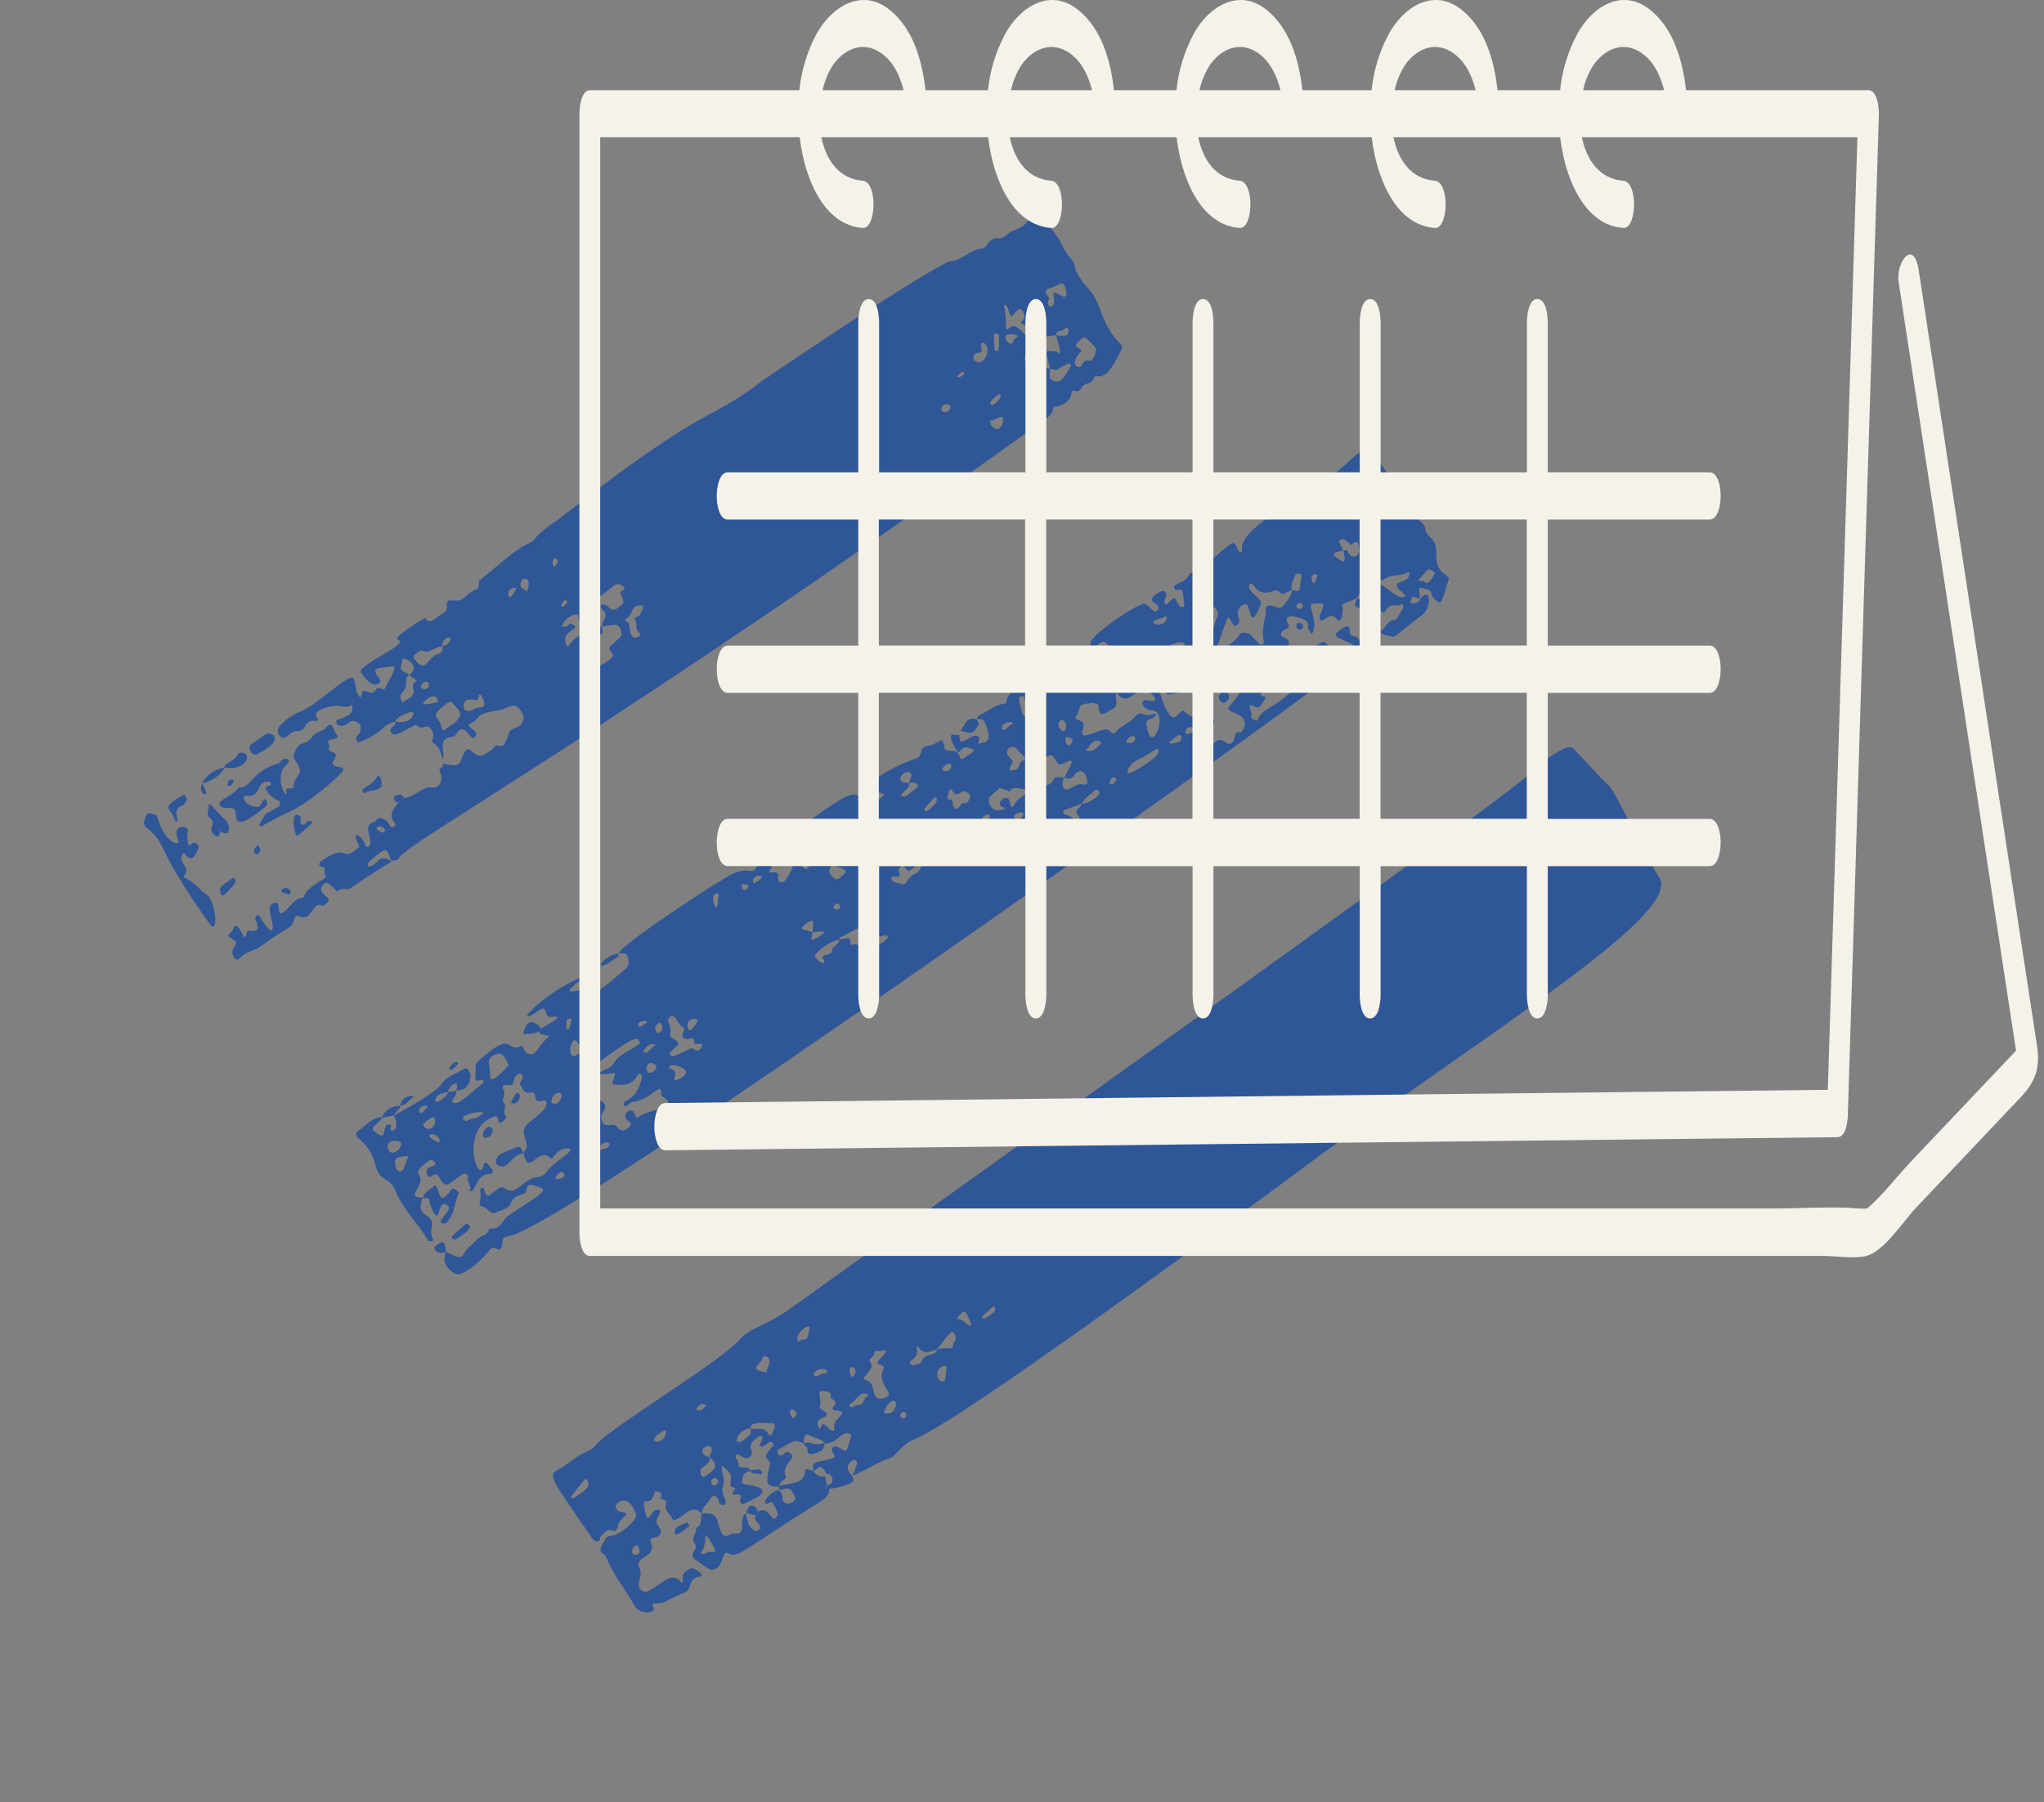 <?xml version="1.0" encoding="UTF-8"?>
<svg xmlns="http://www.w3.org/2000/svg" width="93" height="82" viewBox="0 0 93 82" fill="none">
  <rect x="0" y="0" width="93" height="82" fill="#808080" stroke="none"/>
  <g clip-path="url(#clip0_5_23043)">
    <path d="M48.104 10.768C48.327 11.066 48.407 11.441 48.678 11.713C49.101 12.14 48.614 12.131 49.575 13.198C49.919 13.58 50.024 14.057 50.211 14.491C50.75 15.735 51.205 15.58 51.001 15.957C50.699 16.511 50.41 17.221 49.886 17.116C49.846 17.107 49.776 17.151 49.769 17.188C49.714 17.432 49.499 17.424 49.338 17.503C49.176 17.581 49.185 17.914 48.873 17.768C48.791 17.731 48.753 17.841 48.741 17.935C48.697 18.32 48.145 18.521 47.965 18.504C47.853 18.492 48.066 18.716 47.565 19.074C27.828 33.251 18.429 38.375 18.156 39.035C18.105 39.163 17.939 39.155 17.795 39.153C17.563 38.489 17.591 38.542 16.803 39.199C16.771 39.226 16.706 39.36 16.757 39.408C16.848 39.486 17.142 39.243 17.201 39.166C17.409 38.898 17.881 39.169 17.782 39.224C17.151 39.594 16.543 40 15.939 40.412C15.776 40.524 15.485 40.338 15.353 40.57C15.033 40.264 14.866 40.016 14.672 40.292C14.384 40.687 15.202 40.846 14.877 41.079C14.796 41.137 14.743 41.254 14.599 41.195C14.222 41.039 14.182 41.919 13.644 41.708C13.248 41.551 13.551 41.984 13.068 42.254C12.656 42.497 12.258 42.762 11.875 43.049C11.579 43.262 11.178 43.308 10.919 43.591C10.723 43.807 10.572 43.456 10.568 43.342C10.558 43.052 10.969 42.949 10.547 42.707C10.202 42.51 10.54 42.486 10.604 42.288C10.758 41.811 11.011 42.506 11.071 42.578C11.252 42.791 11.148 42.298 11.342 42.341C12.018 42.481 11.603 41.836 11.609 41.808C11.616 41.779 11.693 41.516 11.808 41.689C11.923 41.861 12.309 42.52 12.393 42.294C12.52 41.959 11.962 41.151 12.527 41.075C12.77 41.043 12.611 41.506 12.753 41.548C12.981 41.615 13.365 40.871 13.68 40.864C13.995 40.858 13.542 40.666 14.759 39.973C14.851 39.921 14.819 39.838 14.772 39.758C14.724 39.678 14.884 39.455 14.616 39.426C14.45 39.412 14.546 39.223 14.606 39.181C15.937 38.267 15.461 39.345 16.357 38.521C16.368 38.512 15.984 37.845 16.308 38.021C16.604 38.186 16.6 38.651 16.769 38.515C17.058 38.283 16.43 37.549 16.997 37.412C17.116 37.383 17.158 37.182 17.325 37.225C17.828 37.354 17.677 37.79 17.941 37.604C18.205 37.419 17.265 37.231 18.365 36.316C18.929 36.237 19.256 35.773 19.586 35.826C20.175 35.916 20.091 35.268 20.054 35.214C19.922 35.02 20.029 34.971 20.127 34.886C20.158 34.86 20.15 34.783 20.154 34.729C21.08 35.001 20.883 34.613 21.169 34.178C21.395 33.826 21.622 34.657 22.087 34.3C22.212 34.204 22.379 34.164 22.471 34.017C22.675 33.687 22.838 34.369 23.138 33.402C23.259 33 23.634 33.262 23.816 32.761C23.89 32.552 23.614 32.212 23.519 32.153C23.275 32.007 23.047 32.274 22.618 32.331C21.524 32.482 21.848 32.753 21.428 32.907C21.059 33.042 21.819 33.237 21.644 33.483C21.485 33.704 21.432 33.47 21.189 33.26C20.856 32.975 20.797 33.508 20.608 33.519C19.828 33.569 20.3 34.235 20.143 34.553C19.923 33.583 19.53 33.972 19.704 33.565C19.777 33.386 19.601 33.035 19.422 33.057C19.243 33.08 19.099 33.175 18.936 32.973C18.293 33.266 17.948 33.582 17.8 33.326C17.652 33.071 18.047 33.07 17.975 32.842C18.03 32.838 18.735 32.982 18.821 32.428C18.769 32.417 18.703 32.374 18.666 32.394C18.411 32.508 18.108 32.557 17.971 32.845C17.785 32.87 17.613 32.954 17.479 33.084C17.189 33.404 16.307 33.861 16.243 33.742C16.07 33.438 16.45 33.478 16.397 33.158C16.386 33.08 16.46 33 16.345 32.922C15.842 32.582 15.935 33.09 15.433 33.016C15.306 32.987 15.27 32.781 15.329 32.755C15.429 32.711 16.257 32.532 15.987 32.076C15.805 32.229 15.565 32.13 15.349 32.11C15.277 32.104 14.284 32.22 14.384 32.573C14.413 32.674 14.569 32.814 14.355 32.798C13.731 32.749 14.054 33.306 13.445 33.268C13.285 33.259 13.151 33.467 12.99 33.55C12.829 33.633 12.574 33.418 12.651 33.178C12.762 32.854 13.426 32.46 13.627 32.392C14.389 32.126 15.69 30.776 16.046 30.826C16.272 31.144 16.078 31.381 16.39 31.743C16.421 31.7 16.444 31.652 16.457 31.6C16.492 31.163 16.909 31.771 17.11 31.378C17.215 31.173 17.447 31.478 17.527 31.306C17.721 30.893 18.111 30.296 17.887 30.32C17.252 30.391 16.93 30.377 17.14 30.71C17.149 30.722 17.417 30.99 17.256 31.087C16.87 31.32 16.567 30.766 16.43 30.607C16.164 30.303 18.695 29.274 18.128 29.122C17.784 29.03 19.072 28.275 19.354 28.109C19.56 28.452 19.666 28.201 20.217 27.857C20.263 27.824 20.298 27.779 20.319 27.727C20.34 27.675 20.345 27.619 20.334 27.564C20.29 27.041 20.754 27.567 21.16 27.154C21.312 27.006 21.489 26.886 21.684 26.803C21.875 26.725 21.735 26.47 21.808 26.413C22.571 25.842 23.233 25.119 24.106 24.692C24.181 24.662 24.247 24.614 24.3 24.554C24.632 24.116 25.114 23.862 25.531 23.536C32.315 18.225 32.086 19.32 34.669 17.337C34.68 17.329 40.24 13.543 42.529 12.241C43.621 11.621 43.075 12.055 43.701 11.745C44.035 11.582 44.319 11.328 44.717 11.298C44.901 11.286 44.977 10.797 45.413 10.844C45.703 10.874 45.827 10.617 46.045 10.519C46.33 10.391 46.657 10.306 46.811 9.967C46.855 9.867 47.044 9.859 47.162 9.798C47.452 9.657 47.339 9.75 48.104 10.768ZM19.198 31.323C19.352 31.418 19.559 31.283 19.517 31.131C19.437 30.839 19.009 31.203 19.199 31.319L19.198 31.323ZM18.79 31.309C18.778 31.255 18.782 31.199 18.802 31.148C18.822 31.097 18.857 31.053 18.903 31.023C19.002 30.923 18.956 30.975 18.62 30.724C19.206 30.196 18.315 29.887 18.317 29.987C18.32 30.159 18.16 30.305 18.271 30.48C18.339 30.587 18.499 30.58 18.62 30.724C18.407 30.813 18.503 31.076 18.461 31.244C18.398 31.527 18.031 31.576 18.331 31.957C18.529 31.773 18.912 31.753 18.791 31.305L18.79 31.309ZM19.244 32.039C19.385 32.07 19.863 31.963 19.876 31.96C20.023 31.926 19.825 31.694 19.788 31.687C19.534 31.641 19.271 31.929 19.244 32.035L19.244 32.039ZM20.641 32.037C20.548 31.929 20.455 31.908 20.356 31.986C19.455 32.663 19.95 32.56 20.07 33.005C20.116 33.23 20.158 33.272 20.249 33.193C20.446 33.022 20.707 32.936 20.857 32.695C21.008 32.454 20.998 32.448 20.642 32.036L20.641 32.037ZM21.781 31.67C21.724 32.011 21.669 31.777 21.276 31.833C21.053 31.865 20.952 32.449 21.409 32.331C21.559 32.292 21.699 32.157 21.84 32.183C22.29 32.255 21.83 31.368 21.782 31.665L21.781 31.67ZM20.52 29.042C20.466 29.03 20.405 28.987 20.363 29.007C20.284 29.035 20.218 29.09 20.175 29.161C20.132 29.233 20.115 29.317 20.127 29.4C19.689 29.451 19.543 29.803 19.173 29.577C18.821 29.824 18.733 29.822 18.889 30.023C19.408 30.696 19.417 29.888 19.97 29.74C20.101 29.705 20.158 29.562 20.127 29.4C20.345 29.374 20.457 29.239 20.52 29.042ZM17.2 37.778C17.471 37.955 17.454 37.859 17.528 37.784C17.439 37.48 16.965 37.614 17.202 37.77L17.2 37.778ZM25.276 25.743C25.442 25.483 25.381 25.529 25.293 25.391C25.041 25.391 25.156 25.934 25.276 25.743ZM25.512 27.535C25.524 27.547 25.605 27.651 25.645 27.603C25.763 27.481 25.889 27.361 25.757 27.314C25.674 27.288 25.711 27.275 25.515 27.536L25.512 27.535ZM23.166 27.161C23.216 27.242 23.382 26.977 23.453 26.869C23.62 26.618 22.934 26.762 23.169 27.157L23.166 27.161ZM23.984 26.908C24.217 26.219 23.803 26.3 23.749 26.393C23.575 26.71 23.731 26.768 23.987 26.905L23.984 26.908ZM28.218 27.58C28.399 27.433 28.41 27.384 28.26 27.073C28.122 26.798 28.569 26.871 28.362 26.696C27.955 26.353 27.939 26.793 27.073 27.265C26.508 27.57 26.481 27.549 26.636 28.234C26.515 28.206 26.297 28.422 26.329 28.051C26.35 27.814 25.717 28.027 25.574 28.476C25.785 28.64 25.866 28.326 25.993 28.381C26.585 28.643 25.452 28.651 25.77 29.328C25.878 29.558 25.768 29.289 26.52 28.794C26.757 28.637 26.775 28.652 26.635 28.241C27.163 28.498 27.175 28.56 27.386 28.5C27.408 28.642 27.48 28.778 27.331 28.87C26.414 29.439 26.431 29.437 26.587 29.58C26.724 29.705 26.949 30.472 27.238 30.318C27.491 30.179 28.045 29.916 27.837 29.691C27.587 29.419 27.757 29.449 28.221 28.989C28.357 28.854 28.247 28.385 27.939 28.427C27.75 28.454 27.571 28.476 27.385 28.507C27.389 28.429 27.406 28.351 27.436 28.278C27.786 27.747 27.188 27.753 27.351 27.518C27.381 27.476 27.589 27.517 27.651 27.585C27.884 27.853 28.053 27.716 28.222 27.577L28.218 27.58ZM29.264 27.551C28.633 27.505 28.879 27.872 28.513 28.149C28.333 28.291 28.582 28.279 28.6 28.343C28.683 28.641 28.652 29.163 29.045 28.975C29.117 28.939 29.183 28.857 29.087 28.787C28.857 28.631 29.02 28.418 28.913 28.232C28.782 28.007 29.147 28.096 29.152 27.906C29.159 27.75 29.281 27.842 29.264 27.546L29.264 27.551ZM42.849 18.525C42.721 18.851 43.268 18.808 43.24 18.489C43.229 18.365 42.911 18.359 42.848 18.52L42.849 18.525ZM43.86 16.954C43.84 16.934 43.818 16.918 43.793 16.907C43.148 17.373 43.961 17.125 43.859 16.95L43.86 16.954ZM45.475 18.987C45.334 19.027 45.232 19.158 45.06 19.125C45.061 19.18 45.062 19.235 45.062 19.29C45.487 19.989 45.882 18.87 45.475 18.983L45.475 18.987ZM45.463 17.931C44.778 18.338 45.073 18.734 45.527 18.081C45.569 18.011 45.474 17.94 45.462 17.927L45.463 17.931ZM44.643 15.771C44.776 16.294 44.224 15.838 44.297 16.344C44.587 16.757 45.037 16.189 44.91 15.78C44.841 15.556 44.58 15.52 44.642 15.767L44.643 15.771ZM45.217 15.236C45.215 15.317 45.25 15.908 45.251 15.917C45.251 15.926 45.331 15.963 45.374 15.974C45.472 15.996 45.454 15.464 45.453 15.277C45.453 15.167 45.22 15.133 45.216 15.232L45.217 15.236ZM45.886 14.958C46.322 14.483 46.795 15.669 46.848 15.305C46.935 14.615 46.212 14.826 46.543 14.562C46.678 14.457 46.584 14.293 46.546 14.155C46.537 14.117 46.458 14.089 46.408 14.054C46.218 14.053 46.066 14.571 45.939 14.285C45.813 13.999 45.928 13.998 45.712 13.858C45.706 13.884 45.676 13.912 45.682 13.935C45.833 14.475 45.688 15.168 45.886 14.954L45.886 14.958ZM46.078 15.578C46.086 15.527 46.107 15.478 46.138 15.437C46.169 15.395 46.21 15.361 46.257 15.339C46.529 15.236 45.641 15.085 45.75 15.394C45.809 15.569 46.019 15.755 46.077 15.573L46.078 15.578ZM48.642 16.535C48.468 16.595 48.303 16.68 48.153 16.786C48.02 16.905 47.901 16.764 47.776 16.778C47.595 15.968 47.585 16.164 47.66 15.967C48.142 15.99 48.025 15.951 48.205 16.089C48.239 15.934 48.284 16.081 48.052 15.255C48.281 15.272 48.534 15.305 48.573 15.223C48.706 14.947 48.525 14.824 48.452 14.946C48.359 15.103 48.055 14.986 48.053 15.253C47.889 15.273 47.731 15.291 47.57 15.319C47.185 15.381 47.364 15.778 47.022 15.618C47.007 15.614 46.314 16.243 46.8 16.657C46.958 16.792 46.999 16.526 47.006 16.511C47.274 15.902 47.265 16.808 47.778 16.77C47.757 16.953 47.714 17.163 47.82 17.25C48.245 17.599 48.458 17.087 48.732 16.65C48.76 16.609 48.669 16.516 48.641 16.53L48.642 16.535ZM49.829 15.806C49.694 15.642 49.543 15.491 49.38 15.355C49.312 15.297 48.943 15.617 48.949 15.737C48.95 15.765 49.02 15.808 49.065 15.834C49.404 16.03 48.974 15.982 48.896 16.517C48.937 16.675 49.123 16.762 49.179 16.677C49.278 16.524 49.322 16.345 49.592 16.416C49.74 16.449 49.933 15.936 49.828 15.801L49.829 15.806ZM48.109 12.966C47.826 13.121 47.733 13.087 47.613 13.192C47.459 13.332 47.797 13.487 47.711 13.659C47.557 13.976 47.988 14.124 47.959 13.633C47.948 13.427 47.862 13.227 48.038 13.325C48.379 13.516 48.571 13.647 48.499 13.188C48.411 12.875 48.349 12.836 48.108 12.962L48.109 12.966Z" fill="#2F5697"></path>
    <path d="M10.874 35.816C10.57 36.248 9.812 36.409 10.021 36.664C10.147 36.814 10.39 36.757 10.405 36.75C10.747 36.755 10.698 36.867 10.755 37.23C10.831 37.715 11.694 37.016 12.109 36.68C12.131 36.644 12.145 36.603 12.149 36.56C12.152 36.518 12.146 36.475 12.13 36.436C11.969 36.154 11.945 36.734 11.692 36.716C11.439 36.699 11.087 36.546 11.099 36.288C11.11 36.029 11.549 36.493 11.796 35.823C11.911 35.516 12.293 35.542 12.313 35.603C12.405 35.858 11.935 35.634 12.143 35.992C12.252 36.176 12.42 36.318 12.619 36.395C12.651 36.405 12.678 36.425 12.7 36.45C12.721 36.476 12.734 36.507 12.738 36.539C12.743 36.572 12.738 36.606 12.724 36.636C12.71 36.666 12.688 36.691 12.661 36.71C11.989 37.126 12.201 36.819 11.804 37.499C11.775 37.549 11.87 37.618 11.893 37.603C13.197 36.823 13.057 37.109 14.12 36.364C14.329 36.218 15.505 35.3 15.601 35.05C15.667 34.874 15.456 34.913 15.381 34.898C14.711 34.761 15.674 34.37 15.078 34.197C14.856 34.13 15.037 33.96 14.954 33.834C14.761 33.542 15.575 33.713 15.309 33.422C15.169 33.27 15.152 32.731 14.842 33.102C14.68 33.297 14.38 33.296 14.241 33.483C13.803 34.082 13.614 33.53 13.353 34.416C13.318 34.532 13.782 34.908 13.602 35.225C13.509 35.389 13.35 35.556 13.363 35.731C13.387 36.033 12.923 35.703 13.034 36.048C13.144 36.393 12.541 35.726 12.868 34.973C12.885 34.935 13.297 34.634 13.073 34.538C12.849 34.442 12.796 34.7 12.601 34.758C11.435 35.106 11.378 35.926 10.874 35.816Z" fill="#2F5697"></path>
    <path d="M9.541 42.039C7.016 38.499 7.647 38.47 6.726 37.704C6.577 37.581 6.474 37.538 6.635 37.134C6.679 37.022 6.758 36.959 6.891 37.022C6.987 37.067 7.118 37.019 7.165 37.194C7.491 38.395 8.276 38.576 8.098 38.185C7.781 37.493 8.583 37.534 8.543 37.793C8.503 38.022 8.518 38.257 8.588 38.478C8.648 38.432 8.71 38.391 8.776 38.354C8.902 38.282 9.077 38.501 9.044 38.572C8.834 39.028 8.698 39.262 8.368 38.803C7.973 39.197 8.737 39.467 8.389 39.822C8.335 39.878 8.357 39.923 8.422 39.948C8.814 40.096 9.059 40.482 9.404 40.707C9.826 40.986 9.955 42.62 9.541 42.039ZM8.433 38.639C8.456 38.605 8.482 38.574 8.512 38.546C8.48 38.572 8.454 38.604 8.433 38.639Z" fill="#2F5697"></path>
    <path d="M10.032 37.807C10.143 37.783 10 37.8 10.105 37.867C10.526 38.099 10.458 37.457 10.279 37.32C9.898 37.029 9.478 36.356 9.498 36.664C9.511 36.852 9.338 37.036 9.565 37.232C9.906 37.526 9.372 37.683 9.779 38.011C9.952 38.149 9.992 37.993 10.032 37.807Z" fill="#2F5697"></path>
    <path d="M11.71 34.315C13.099 33.596 12.28 33.285 12.121 33.39C11.878 33.551 11.634 33.712 11.406 33.892C11.253 34.02 11.457 34.439 11.71 34.315Z" fill="#2F5697"></path>
    <path d="M8.065 37.378C8.132 37.212 7.807 36.802 8.344 36.625C8.424 36.599 8.462 36.456 8.498 36.362C8.508 36.317 8.417 36.144 8.363 36.167C8.149 36.268 7.687 36.533 7.652 36.751C7.811 37.074 7.821 36.895 7.945 37.305C7.954 37.336 8.023 37.354 8.065 37.378Z" fill="#2F5697"></path>
    <path d="M13.523 37.071C13.256 37.011 13.362 37.839 13.505 38.034C13.493 38.039 13.519 38.076 14.161 37.493C14.185 37.472 14.169 37.405 14.172 37.359C13.852 37.341 13.97 37.48 13.841 37.51C13.477 37.59 13.877 37.147 13.523 37.071Z" fill="#2F5697"></path>
    <path d="M11.214 34.355C11.173 34.299 11.111 34.26 11.042 34.248C10.973 34.235 10.902 34.248 10.843 34.286C10.68 34.673 10.208 34.692 10.201 34.925C10.91 35.059 11.373 34.624 11.214 34.355Z" fill="#2F5697"></path>
    <path d="M16.484 36.004C16.523 36.035 16.586 36.098 16.595 36.091C16.878 35.858 17.584 36.107 17.298 35.358C17.285 35.327 17.221 35.311 17.181 35.287C16.995 35.737 16.48 35.802 16.484 36.004Z" fill="#2F5697"></path>
    <path d="M10.036 40.684C10.089 40.711 10.157 40.76 10.17 40.748C10.742 40.18 10.693 40.193 10.715 40.076C10.728 40.017 10.636 39.924 10.62 39.935C9.911 40.403 10.007 40.346 10.036 40.684Z" fill="#2F5697"></path>
    <path d="M10.2 34.925C9.991 34.961 9.793 35.042 9.619 35.164C9.446 35.286 9.301 35.444 9.196 35.628C9.666 35.592 10.209 35.087 10.2 34.925Z" fill="#2F5697"></path>
    <path d="M17.931 36.292C17.925 36.321 17.926 36.35 17.934 36.378C17.942 36.406 17.957 36.432 17.977 36.453C17.997 36.474 18.022 36.49 18.049 36.499C18.077 36.509 18.106 36.511 18.135 36.507L18.374 36.309C18.282 36.04 17.944 36.19 17.931 36.292Z" fill="#2F5697"></path>
    <path d="M12.86 40.6C13.254 40.752 13.185 40.708 13.219 40.567C13.1 40.228 12.637 40.515 12.86 40.6Z" fill="#2F5697"></path>
    <path d="M11.813 38.774C11.908 38.626 11.787 38.538 11.734 38.46C11.675 38.511 11.621 38.566 11.572 38.627C11.493 38.748 11.656 39.015 11.813 38.774Z" fill="#2F5697"></path>
    <path d="M10.357 35.755C10.508 35.742 10.489 35.784 10.604 35.618C10.732 35.43 10.317 35.36 10.357 35.755Z" fill="#2F5697"></path>
    <path d="M9.343 36.126C9.419 36.1 9.412 36.1 9.196 35.628C9.057 36 9.227 36.167 9.343 36.126Z" fill="#2F5697"></path>
    <path d="M17.922 50.75C18.305 50.581 19.889 49.639 20.063 49.357C20.299 48.965 20.751 48.864 21.107 48.633C21.331 48.486 21.603 49.071 21.182 49.492C21.087 49.588 20.908 49.579 20.759 49.625C20.801 49.524 20.811 49.412 20.789 49.305C20.733 49.31 20.655 49.293 20.625 49.323C20.518 49.427 20.389 49.522 20.394 49.692C20.162 49.735 19.911 49.733 19.809 50.018C19.706 50.304 20.306 49.981 20.394 49.692L20.759 49.625C20.804 49.838 20.605 49.933 20.567 50.11C20.562 50.131 20.638 50.196 20.673 50.193C20.92 50.169 20.811 50.24 21.998 49.263C22.031 49.238 21.952 49.105 21.925 49.113C21.562 49.274 21.621 49.103 21.641 48.832C21.657 48.635 21.567 48.453 21.756 48.282C23.409 46.792 22.968 47.91 23.69 47.602C23.811 47.55 23.833 47.755 23.895 47.851C23.945 47.906 24.012 47.943 24.086 47.956C24.16 47.969 24.236 47.957 24.302 47.922C24.538 47.721 24.649 47.418 24.912 47.229C25.176 47.04 24.543 47.172 24.531 46.94C24.558 46.93 24.579 46.912 24.593 46.887C24.606 46.863 24.61 46.835 24.604 46.807C24.814 46.682 25.026 46.557 25.236 46.429C25.482 46.281 25.304 46.229 25.154 46.263C24.703 46.376 24.945 45.684 24.585 45.933C23.114 46.95 24.62 45.22 26.465 44.458C26.447 44.682 26.185 44.692 26.107 44.854C26.062 44.949 25.873 44.95 25.938 45.096C25.957 45.135 26.276 45.068 26.291 45.067C26.611 45.045 26.532 45.138 26.386 45.552C26.968 45.43 28.524 44.032 28.535 44.018C28.585 43.924 28.607 43.818 28.601 43.712C28.593 43.606 28.557 43.503 28.496 43.416C28.434 43.354 28.278 43.383 28.16 43.377C28.147 43.042 32.854 39.961 33.369 39.742C34.16 39.405 34.205 39.861 34.443 39.433C34.615 39.121 35.078 39.122 35.154 39.258C35.229 39.393 34.804 39.754 35.131 39.697C35.425 39.646 35.423 39.789 35.395 39.998C35.398 40.028 35.41 40.057 35.427 40.081C35.445 40.105 35.469 40.124 35.497 40.136C35.525 40.148 35.555 40.152 35.585 40.148C35.615 40.144 35.643 40.132 35.667 40.114C36.043 39.8 36.457 38.495 35.957 38.68C35.925 38.697 35.89 38.708 35.855 38.712C35.819 38.715 35.782 38.712 35.748 38.701C35.714 38.691 35.682 38.674 35.654 38.651C35.626 38.628 35.603 38.6 35.587 38.568C35.507 38.471 35.4 38.403 35.554 38.288C38.869 35.8 38.903 35.903 39.277 36.523C39.284 36.536 39.325 36.831 39.494 36.64C39.713 36.392 39.251 36.338 39.464 35.902C39.763 35.289 41.023 34.733 41.669 34.515C42.054 34.384 41.738 34.028 42.235 33.932C42.793 33.824 42.81 33.503 42.932 33.819C43.04 34.101 42.852 34.147 43.335 34.166C43.844 34.187 43.499 34.795 43.974 34.409C44.089 34.316 44.273 34.296 44.314 34.118C44.337 33.494 45.378 34.247 44.815 32.876C44.737 32.686 44.59 32.697 44.435 32.727C44.484 32.508 44.676 32.495 44.834 32.402C45.097 32.25 45.343 32.071 45.651 32.025C45.725 32.015 45.763 32.026 45.778 31.947C45.883 31.377 46.426 31.249 46.784 30.932C47.028 31.009 47.118 30.898 47.21 30.673C47.4 30.212 48.123 30.516 47.909 30.688C47.727 30.837 47.773 30.946 47.89 31.146C48.062 31.435 48.016 31.459 48.209 31.398C48.836 31.201 48.519 31.022 48.743 30.836C48.815 30.78 48.896 31.044 49.016 30.943C49.175 30.806 49.546 30.733 49.26 30.388C49.274 30.343 49.3 30.303 49.335 30.273C49.542 30.345 49.737 30.156 49.948 30.261C50.296 30.43 50.094 29.927 50.449 29.537C50.518 29.464 50.314 29.132 50.134 29.212C49.997 29.275 49.893 29.419 49.72 29.39C49.004 29.273 51.853 27.369 52.095 27.472C52.227 27.552 52.345 27.652 52.447 27.768C52.63 27.929 52.842 27.643 52.609 27.49C52.412 27.36 52.218 27.244 52.765 26.931C52.969 26.814 53.081 26.951 53.056 27.103C53.026 27.291 52.931 27.345 52.999 27.451C53.068 27.556 53.117 27.477 53.279 27.31C53.489 27.088 53.5 27.337 53.674 27.595C53.69 27.618 53.901 27.66 53.887 27.527C53.799 26.74 53.803 26.796 53.577 26.839C53.381 26.877 53.413 26.654 53.461 26.624C53.689 26.48 53.987 26.444 54.105 26.137C54.213 25.864 54.922 26.467 55.072 25.989C55.121 25.838 54.967 25.906 54.904 25.873C54.772 25.8 54.724 25.64 54.835 25.598C55.249 25.439 55.525 25.096 55.868 24.845C56.147 24.643 56.143 24.639 56.346 25.049C56.41 25.174 56.527 25.141 56.51 25.045C56.303 23.914 60.014 22.318 61.379 20.989C62.168 20.219 62.313 20.429 62.679 20.919C63.311 21.748 63.893 22.614 64.424 23.512C64.541 23.713 64.793 23.795 64.831 23.998C64.945 24.601 65.365 24.357 65.349 25.209C65.33 26.217 65.995 26.102 65.909 26.373C65.589 27.395 65.582 27.537 65.351 27.33C65.261 27.249 65.143 27.147 65.132 27.043C65.101 26.762 64.88 26.839 64.72 26.762C64.504 26.668 64.573 26.928 64.616 27.231C64.318 27.177 64.299 27.1 64.236 27.216C64.108 27.452 64.2 27.496 64.461 27.415C64.667 27.355 64.507 27.266 64.836 27.062C65.054 26.924 65.152 27.646 64.68 28.003C63.462 28.918 63.496 29.03 63.291 28.953C63.127 28.893 62.9 28.942 62.814 28.727C63.064 28.572 63.114 28.174 63.511 28.212C63.932 27.513 63.897 27.64 63.798 27.463C63.604 27.666 63.258 27.394 63.074 27.734C62.959 27.946 62.842 27.913 62.808 27.665C62.769 27.368 62.545 27.179 62.458 26.913C62.39 26.704 62.317 26.691 62.129 26.854C61.996 26.972 61.778 26.986 61.752 27.214C60.724 27.66 61.224 27.27 61.046 28.095C61.032 28.158 60.924 28.295 60.856 28.201C60.629 27.888 60.433 28.061 60.228 28.201C60.055 28.311 59.996 28.136 60.075 27.949C60.291 27.436 60.288 27.43 59.761 27.466C59.378 27.492 60.035 28.146 59.697 28.846C59.238 28.427 59.937 28.27 58.846 28.047C58.622 27.997 58.449 28.129 58.588 28.343C58.728 28.556 58.572 28.584 58.436 28.66C58.248 28.767 58.224 28.942 58.386 28.995C58.612 29.069 58.684 29.165 58.625 29.398C58.557 29.662 59.113 29.259 59.09 29.721C59.079 29.987 59.609 29.54 60.085 29.256C60.272 29.15 60.412 29.248 60.484 29.566C60.22 29.69 59.858 29.609 59.728 29.984C59.719 30.026 59.392 29.959 59.327 30.065C59.203 30.269 59.523 30.465 59.733 30.581C59.944 30.698 60 30.612 60.755 30.156C60.753 29.909 61.017 29.845 61.08 29.635C61.205 29.638 61.321 29.647 61.444 29.658C61.662 29.679 61.581 29.346 61.54 29.324C61.074 29.055 60.549 28.999 60.883 28.733C61.678 28.106 61.24 28.923 61.553 28.946C61.616 28.943 61.677 28.961 61.729 28.995C62.603 29.853 62.486 29.665 61.713 30.283C61.564 30.398 60.867 30.917 60.676 30.844C60.057 30.613 60.362 31.586 59.915 31.238C59.261 30.728 59.375 30.822 59.259 30.73C59.008 30.526 58.894 29.643 58.461 30.059C58.252 30.258 57.995 29.531 57.631 30.046C57.943 30.099 57.966 30.35 58.025 30.592C58.084 30.833 58.301 30.52 58.43 30.42C58.74 30.182 59.209 31.063 58.827 30.897C58.293 30.662 58.554 31.097 58.257 31.02C58.078 30.976 57.89 30.989 57.719 31.058C57.61 30.767 57.601 30.779 57.404 30.912C57.053 31.151 57.248 31.134 57.719 31.058C57.849 31.628 57.235 31.435 57.385 31.649C57.432 31.718 57.685 31.636 57.532 31.848C57.461 31.947 57.402 32.052 57.318 32.142C57.174 32.304 56.956 31.982 56.856 32.129C56.815 32.188 56.927 32.344 56.945 32.459C56.962 32.574 56.789 32.706 57.21 32.783C57.404 32.224 57.922 32.254 58.663 31.544C59.069 31.155 59.263 31.133 59.615 31.448C59.7 31.524 25.7 55.905 23.129 56.246C22.641 56.312 23.027 56.766 22.683 56.849C22.623 56.864 22.444 56.648 22.281 56.867C22.015 57.227 21.056 58.172 20.684 57.939C19.999 57.509 20.27 57.086 20.301 56.954C20.588 57.081 20.967 57.373 21.113 57.037C21.231 56.766 21.499 56.638 21.66 56.429C21.821 56.22 22.209 56.232 22.253 55.892C22.627 55.962 22.816 55.706 22.981 55.452C23.171 55.158 25.104 54.215 24.64 54.051C24.314 53.935 23.989 53.772 23.954 54.116C23.923 54.414 23.694 54.283 23.404 54.501C23.261 54.608 23.249 54.828 23.08 54.946C22.918 55.035 22.745 55.105 22.567 55.155C22.28 55.279 22.213 54.959 22.009 54.92C21.724 54.866 21.842 54.657 21.865 54.481C21.9 54.217 21.761 54.135 21.953 54.031C22.024 53.993 22.046 54.284 22.104 54.35C22.234 54.489 22.314 54.319 22.408 54.27C22.491 54.227 22.568 54.173 22.638 54.112C22.967 53.806 23.028 54.418 23.551 54.059C23.842 53.859 24.093 53.564 24.501 53.56C24.562 53.551 24.621 53.531 24.674 53.499C24.728 53.468 24.774 53.426 24.811 53.377C25.215 52.829 26.105 52.416 25.927 52.271C25.865 52.22 25.447 52.236 25.218 52.589C24.965 52.978 25.044 52.223 24.36 52.745C24.018 53.007 23.972 52.982 23.83 52.52C23.767 52.312 24.118 52.413 23.888 51.773C23.677 51.181 24.082 51.147 24.745 50.495C24.88 50.362 24.963 49.981 24.675 50.081C24.174 50.252 24.525 49.62 24.13 49.714C23.817 49.785 23.783 49.499 23.661 49.346C23.626 49.304 23.749 49.144 23.784 49.034C23.831 48.881 23.649 48.825 23.572 48.872C23.209 49.088 23.561 49.479 23.018 49.357C22.895 49.33 22.841 49.488 22.887 49.543C23.067 49.761 22.791 50.027 22.913 50.163C23.094 50.364 22.839 50.57 23.008 50.758C23.088 50.845 22.941 50.977 22.85 51.046C22.581 51.247 22.754 50.717 22.52 50.793C20.89 51.319 21.75 53.871 21.979 53.089C22.032 52.903 22.085 52.801 22.237 53.024C22.299 53.091 22.356 53.161 22.41 53.233C22.421 53.29 22.411 53.349 22.382 53.399C21.535 53.387 21.7 54.367 21.353 54.171C21.527 53.964 21.194 53.799 21.308 53.568C21.359 53.466 21.161 53.353 21.057 53.421C20.377 53.875 20.281 54.13 19.998 53.581C19.78 53.155 19.559 53.78 19.436 53.438C19.313 53.097 19.664 53.083 19.711 53.055C19.971 52.923 19.652 52.709 19.518 52.809C19.34 52.943 18.907 53.248 19.045 53.421C19.446 53.921 18.337 54.514 19.236 54.481C18.837 55.491 19.8 55.136 19.647 55.829C19.526 56.374 19.862 56.445 19.619 56.475C19.589 56.483 19.558 56.481 19.529 56.469C19.5 56.457 19.476 56.437 19.46 56.41C19.009 55.633 18.32 55.016 17.983 54.162C17.904 53.957 17.756 53.786 17.565 53.679C16.834 53.287 17.357 52.677 16.319 51.798C16.159 51.663 16.165 51.55 16.339 51.427C16.665 51.203 16.914 50.845 17.363 50.829C17.389 51.088 16.691 51.273 17.074 51.506C17.123 51.536 17.427 51.83 17.471 51.54C17.494 51.383 17.533 51.108 17.743 51.172C17.891 51.215 17.664 51.434 17.821 51.441C18.076 51.488 18.09 50.995 17.922 50.75ZM44.611 37.478C44.364 37.315 44.309 37.285 44.256 37.251C44.211 37.845 44.608 37.715 44.611 37.478C44.763 37.463 44.919 37.463 44.996 37.29C45.212 36.807 44.515 37.169 44.611 37.478ZM36.965 42.42C36.994 42.13 37.057 41.847 36.904 41.902C36.718 41.964 36.562 42.091 36.465 42.259C36.523 42.272 36.912 42.405 36.965 42.42C36.93 42.575 36.874 42.828 37.015 42.753C37.686 42.397 37.621 42.321 36.965 42.42ZM61.118 25.047C61.353 25.03 61.253 24.987 61.325 25.116C61.545 25.503 61.884 25.274 61.839 25.003C61.796 24.697 61.788 24.567 61.586 24.708C61.294 24.902 61.58 24.733 61.099 24.525C61.061 24.517 60.889 24.575 60.923 24.651C61.185 25.198 61.174 24.987 60.775 25.135C60.535 25.23 60.837 25.387 61.052 25.523C61.266 25.66 61.167 25.245 61.118 25.047ZM41.368 35.627C41.384 35.908 41.083 35.982 40.99 36.199C40.971 36.243 41.167 36.257 41.246 36.201C41.423 36.076 41.592 35.943 41.76 35.809C41.801 35.776 41.694 35.614 41.634 35.609C41.392 35.59 41.279 35.73 41.441 35.396C41.546 35.177 41.365 35.069 41.17 35.157C40.975 35.246 40.757 35.638 41.369 35.626L41.368 35.627ZM37.603 38.528C37.505 38.46 37.237 38.458 37.239 38.929C37.095 38.963 36.967 38.816 36.818 38.94C36.669 39.064 36.508 39.15 36.45 39.337C36.434 39.412 36.672 39.571 36.702 39.542C37.567 38.563 37.68 38.582 37.598 38.525L37.603 38.528ZM49.22 36.573C49.548 36.563 50.144 36.173 50.002 35.982C49.974 35.944 49.869 35.915 49.846 35.934C49.635 36.143 49.346 36.283 49.22 36.573C48.938 36.667 48.666 36.767 48.389 36.871C48.371 36.925 48.372 36.983 48.392 37.037C48.595 37.107 48.799 37.163 48.936 37.35C48.947 37.366 49.062 37.337 49.095 37.301C49.109 37.277 49.117 37.249 49.117 37.221C49.117 37.193 49.11 37.165 49.097 37.14C48.764 36.841 49.214 36.77 49.215 36.57L49.22 36.573ZM41.919 39.348C42.422 39.312 42.703 38.91 43.071 38.645C43.166 38.578 43.06 38.691 43.03 38.568C42.999 38.446 42.99 38.298 42.93 38.276C42.793 38.226 42.732 38.359 42.699 38.485C42.461 39.408 41.709 38.13 41.913 39.349C41.547 39.297 41.406 39.829 41.212 39.526C41.165 39.452 41.132 39.342 41.027 39.405C40.957 39.447 40.86 39.575 40.879 39.615C41.118 40.122 40.516 39.727 40.55 39.969C40.576 40.157 40.719 40.136 40.991 40.215C41.324 40.306 41.153 40.019 41.6 39.773C41.688 39.739 41.764 39.681 41.819 39.605C41.875 39.529 41.908 39.439 41.914 39.346L41.919 39.348ZM31.496 47.681C31.725 47.866 31.813 47.852 31.931 47.614C32.009 47.458 31.846 47.498 31.607 47.505C31.57 47.001 31.368 47.402 31.117 47.229C30.911 47.088 31.241 46.834 31.095 46.757C30.889 46.647 30.835 46.414 30.679 46.269C30.523 46.123 30.367 46.405 30.383 46.437C30.712 47.081 30.257 47.042 30.682 47.288C31.077 47.516 30.693 47.627 30.521 47.857C30.4 48.02 30.583 48.088 30.658 48.056C30.941 47.939 31.218 47.808 31.496 47.681ZM38.179 42.754C37.753 42.797 37.097 43.351 37.064 43.486C37.051 43.545 37.373 43.843 37.435 43.824C37.497 43.805 37.538 43.752 37.502 43.704C37.209 43.342 37.856 43.533 37.857 43.276C37.858 43.018 38.199 42.999 38.174 42.753C38.292 42.727 38.411 42.707 38.532 42.693C38.832 42.677 38.576 43.019 38.747 42.986C39.304 42.877 39.372 43.368 39.674 43.184C39.977 42.999 40.575 42.643 40.345 42.572C40.15 42.509 39.952 42.796 39.804 42.434C39.566 41.845 39.335 42.08 38.205 42.671C38.194 42.683 38.186 42.724 38.179 42.754ZM48.416 35.385C48.705 34.825 49.002 34.427 48.464 34.702C48.032 34.923 48.175 34.664 47.879 34.382C47.824 34.329 47.558 34.429 47.566 34.506C47.598 34.837 47.758 34.713 47.161 34.891C46.951 34.953 47.219 35.175 47.04 35.252C46.979 35.269 46.924 35.307 46.886 35.358C46.848 35.409 46.828 35.472 46.829 35.536C46.874 35.773 47.07 35.612 47.199 35.633C47.582 35.696 47.741 35.821 47.931 35.483C48.06 35.254 48.241 35.391 48.411 35.384C48.209 35.907 48.505 35.983 48.675 35.888C48.887 35.764 49.078 35.62 49.348 35.698C49.663 35.791 49.332 34.634 48.866 35.285C48.711 35.506 48.584 35.409 48.416 35.385ZM58.793 26.844C59.163 26.927 59.113 26.975 59.211 26.226C59.236 26.034 58.964 26.098 58.946 26.143C58.858 26.369 58.7 26.581 58.789 26.849C58.672 26.884 58.559 26.93 58.452 26.988C58.2 27.144 58.291 26.742 57.904 26.899C57.127 27.215 56.994 26.318 56.85 26.603C56.693 26.925 57.473 27.221 57.362 27.5C56.819 28.877 56.949 27.453 56.661 27.492C56.555 27.511 56.46 27.57 56.397 27.657C56.333 27.744 56.306 27.852 56.32 27.959C56.348 28.106 56.441 28.259 56.33 28.406C56.299 28.445 56.193 28.486 56.168 28.467C55.895 28.219 55.961 27.75 55.692 28.536C55.29 29.713 55.197 29.597 55.86 29.53C55.955 29.65 56.043 29.775 56.123 29.906C56.283 30.222 55.676 30.481 55.431 30.176C55.314 30.034 55.163 30.043 55.006 30.081C55.271 29.412 54.923 29.597 54.705 29.487C54.4 29.336 54.678 29.995 55.006 30.081C54.703 30.961 54.706 31.31 54.28 30.707C53.995 31.007 53.859 31.071 54.035 31.288C54.093 31.359 54.096 31.522 54.014 31.508C53.72 31.454 53.459 31.598 53.181 31.596C52.925 31.595 52.836 31.143 53.126 31.116C53.272 31.076 53.411 31.012 53.536 30.927C53.51 30.513 54.371 30.201 53.852 30.138C53.707 30.121 53.507 30.6 53.354 30.073C53.219 29.598 52.235 30.141 52.491 30.805C52.528 30.899 52.487 31.165 52.301 31.153C52.155 31.141 52.228 31.08 51.982 30.772C51.859 31.453 52.256 31.155 51.454 31.692C50.974 32.017 50.79 31.343 50.77 31.61C50.751 31.877 50.93 32.185 50.538 32.3C50.46 32.324 50.035 32.762 49.982 32.214C49.976 32.16 49.997 32.069 49.971 32.064C49.747 31.941 49.527 31.991 49.287 32.049C49.072 32.099 49.184 32.216 48.979 32.556C48.745 32.94 49.537 32.532 49.231 33.297C49.181 33.426 49.341 33.47 49.35 33.472C50.134 33.285 50.312 33 50.578 33.351C50.598 33.378 50.723 33.369 50.749 33.339C50.974 32.995 51.423 32.914 51.659 32.588C51.775 32.434 51.901 32.439 52.064 32.509C52.248 32.589 52.422 32.497 52.601 32.46C52.534 32.827 52.122 32.607 52.165 32.956C52.355 34.584 53.246 32.322 52.399 32.32C52.188 32.319 51.916 32.095 51.993 31.933C52.071 31.771 52.272 31.894 52.406 31.895C52.539 31.897 52.62 31.832 52.499 31.676C52.488 31.66 52.156 31.424 52.42 31.362C52.979 31.221 52.6 31.628 53.215 32.521C53.483 32.91 53.719 32.227 53.847 32.352C54.074 32.564 54.468 32.638 54.431 33.063C54.245 33.12 53.977 32.989 53.928 33.321C53.905 33.464 54.278 33.436 54.431 33.063C54.915 33.023 54.706 32.748 55.166 32.751C55.271 32.751 55.251 32.823 55.229 32.876C55.052 33.295 54.69 32.974 54.461 33.614C54.402 33.779 54.968 34.067 55.278 33.773C55.678 33.39 55.891 34.216 56.155 33.637C56.216 33.502 56.153 33.212 56.47 33.337C57.151 32.367 55.559 32.5 55.945 32.119C56.674 31.402 56.523 30.726 57.17 30.568C57.195 30.561 57.208 30.503 57.226 30.47C56.659 30.396 56.644 30.831 56.374 30.688C56.046 30.516 56.551 30.167 56.272 29.939C56.201 29.88 56.437 29.531 55.834 29.537C55.917 29.226 56.265 29.163 56.39 28.875C56.445 28.748 56.773 28.763 56.889 28.875C57.005 28.987 57.139 29.146 57.271 29.276C57.402 29.406 57.521 29.3 57.504 29.214C57.435 28.821 57.46 28.417 57.577 28.036C57.618 27.897 57.55 27.678 57.63 27.603C57.822 27.407 58.197 27.806 58.38 27.57C58.563 27.333 58.766 27.133 58.793 26.844ZM28.4 50.286C28.38 50.242 28.396 50.137 28.426 50.121C28.902 49.911 29.101 49.508 29.2 49.034C29.249 48.817 29.034 48.849 29.013 48.895C28.809 49.339 28.427 49.386 28.008 49.353C27.811 49.337 27.86 49.245 27.913 49.111C28.122 48.609 27.826 48.943 27.241 48.853C27.438 48.636 27.735 48.693 27.95 48.339C28.211 47.909 28.757 47.777 29.108 47.474C29.203 47.395 29.114 47.507 29.091 47.386C28.967 46.775 26.987 48.79 26.52 48.621C26.44 48.593 26.387 48.591 26.387 48.657C26.393 48.903 26.357 49.159 26.508 49.379C26.625 49.554 26.604 49.904 26.98 49.756C27.001 49.747 27.063 49.786 27.063 49.786C26.941 50.163 27.326 50.019 27.439 50.152C27.733 50.498 27.296 50.531 27.366 50.901C27.413 51.143 27.508 51.229 27.813 51.181C28.157 51.122 28.152 51.658 28.562 51.332C28.742 51.193 28.74 51.114 28.565 50.986C28.202 50.722 28.765 50.246 28.904 50.732C28.921 50.795 28.951 50.891 28.997 50.852C29.533 50.445 30.736 50.446 30.331 50.035C30.247 49.95 30.073 49.865 30.074 49.793C30.144 49.117 29.654 50.043 28.779 50.139C28.608 50.157 28.478 50.462 28.4 50.286ZM45.489 35.85C44.974 36.31 44.979 36.264 44.993 36.45C45.018 36.789 45.353 37.015 45.74 36.776C45.72 36.772 45.468 36.664 45.478 36.583C45.516 36.33 45.815 36.188 45.92 36.41C45.987 36.554 45.847 36.45 46.052 36.736C46.323 36.472 45.932 36.606 46.895 35.966C46.2 35.839 46.105 35.79 45.942 35.997C45.918 36.036 45.863 35.938 45.488 35.854L45.489 35.85ZM22.294 48.875C22.234 49.532 23.044 48.556 23.131 48.501C23.151 48.489 22.954 47.828 22.613 47.951C22.052 48.154 22.297 48.342 22.294 48.875ZM63.575 26.679C63.451 26.435 63.934 26.541 64.09 26.239C64.194 26.037 64.067 26.03 64.053 26.039C63.717 26.246 63.273 26.095 62.953 26.376C62.905 26.417 62.775 26.381 62.69 26.357C62.522 26.309 62.56 26.502 62.6 26.514C63.199 26.7 63.57 27.298 63.872 27.156C64.104 27.049 63.624 26.929 63.575 26.679ZM52.708 34.123C52.608 33.967 52.544 34.193 51.753 34.577C51.355 34.77 51.137 35.25 51.447 35.165C51.474 35.159 52.837 34.463 52.711 34.123L52.708 34.123ZM43.146 36.382C43.454 36.33 43.292 36.626 43.394 36.721C43.693 36.998 43.622 36.422 43.95 36.557C43.97 36.562 44.27 36.268 44.077 36.102C43.697 35.774 43.616 36.437 43.317 35.958C43.177 35.722 43.06 36.399 43.154 36.384L43.146 36.382ZM45.99 33.975C45.947 33.993 45.91 34.021 45.881 34.058C45.852 34.094 45.833 34.136 45.825 34.182C45.817 34.227 45.82 34.274 45.835 34.318C45.85 34.362 45.876 34.401 45.91 34.432C46.255 34.772 45.944 34.673 45.944 35.033C45.944 35.085 46.215 35.038 46.285 34.974C46.399 34.87 46.37 34.677 46.534 34.604C46.612 34.569 46.68 34.51 46.578 34.41C46.063 33.904 46.314 34.033 45.99 33.975ZM37.916 39.383C37.824 39.363 37.614 39.592 37.804 39.82C38.087 40.163 38.175 39.977 38.45 39.721C38.613 39.569 38.091 39.425 37.917 39.381L37.916 39.383ZM18.348 52.61C18.147 52.65 17.983 52.652 17.976 52.859C17.961 53.264 18.164 53.346 18.284 53.281C18.36 53.239 18.407 53.059 18.513 52.781C18.595 52.566 18.652 52.611 18.348 52.61ZM31.224 48.77C31.099 48.492 30.513 48.375 30.45 48.543C30.387 48.712 30.854 48.529 30.681 49.051C30.593 49.322 31.241 48.961 31.224 48.77ZM26.105 47.333C25.847 47.589 25.896 48.272 26.255 47.994C26.557 47.765 26.555 47.764 26.295 47.469C26.242 47.401 26.217 47.308 26.11 47.327L26.105 47.333ZM55.045 28.139C55.267 28.997 55.195 28.38 55.386 28.079C55.525 27.86 55.194 27.418 55.03 27.673C54.932 27.82 55.048 27.965 55.045 28.139ZM65.049 25.901C64.795 26.021 64.989 25.902 64.611 26.312C64.48 26.456 64.642 26.439 64.689 26.435C64.895 26.417 64.877 26.786 65.27 26.128C65.331 26.014 65.059 25.913 65.042 25.899L65.049 25.901ZM17.644 52.228C17.774 52.892 18.802 51.81 17.863 51.913C17.826 51.916 17.79 51.926 17.758 51.944C17.726 51.962 17.698 51.988 17.677 52.018C17.657 52.048 17.643 52.083 17.637 52.119C17.631 52.156 17.634 52.193 17.644 52.228ZM21.101 50.953C21.148 50.981 21.233 51.024 21.253 51.006C21.463 50.817 21.568 51.027 22 50.63C21.747 50.506 20.829 50.785 21.101 50.953ZM19.659 50.826C19.304 51.085 19.156 51.134 19.326 51.293C19.585 51.538 19.919 51.109 19.763 50.85C19.753 50.835 19.712 50.838 19.659 50.826ZM46.62 32.594C46.756 32.495 46.804 32.587 46.611 31.733C46.597 31.669 46.367 31.615 46.367 31.78C46.361 31.876 46.528 32.654 46.62 32.594ZM47.711 37.448C47.597 37.52 47.001 37.569 47.261 37.835C47.476 37.786 47.688 37.725 47.896 37.651C48.008 37.406 47.947 37.436 47.704 37.447L47.711 37.448ZM42.083 36.881C42.108 36.887 42.143 36.923 42.155 36.916C42.876 36.431 42.555 36.242 42.536 36.26C42.01 36.832 42.05 36.776 42.075 36.88L42.083 36.881ZM49.394 34.141C49.819 34.235 49.816 34.051 50.09 33.851C50.184 33.78 49.847 33.5 49.57 33.937C49.517 34.009 49.458 34.077 49.394 34.141ZM25.094 50.172C25.458 50.418 25.707 49.695 25.427 49.71C25.323 49.73 25.231 49.789 25.169 49.875C25.107 49.961 25.08 50.067 25.094 50.172ZM27.378 52.301C28.009 52.223 27.709 51.633 27.152 52.28C27.335 52.34 27.388 52.297 27.378 52.301ZM54.336 26.491C54.308 26.557 54.226 26.669 54.253 26.705C54.577 27.154 55.076 27.103 54.425 26.463C54.341 26.375 54.478 26.453 54.336 26.491ZM29.86 48.495C29.836 48.427 29.609 48.326 29.557 48.368C29.504 48.397 29.462 48.443 29.438 48.498C29.413 48.553 29.407 48.615 29.42 48.674C29.521 49.008 29.924 48.663 29.86 48.495ZM31.303 46.803C31.382 47.002 31.599 46.721 31.727 46.483C31.856 46.245 31.112 46.312 31.308 46.805L31.303 46.803ZM52.887 28.115C51.955 28.301 52.861 28.651 53.082 28.184C53.118 28.106 53.038 28.026 53.023 28.033C52.975 28.056 52.93 28.084 52.887 28.115ZM53.444 33.806C53.724 33.735 53.68 33.769 53.758 33.591C53.812 33.468 53.63 33.437 53.613 33.448C53.512 33.511 53.418 33.585 53.332 33.668C53.286 33.711 53.145 33.708 53.234 33.823C53.254 33.848 53.346 33.815 53.444 33.806ZM48.236 32.794C48.005 33.027 48.375 33.436 48.476 33.193C48.602 32.892 48.349 32.674 48.237 32.788L48.236 32.794ZM46.839 36.784C46.962 36.937 47.559 36.523 47.567 36.409C47.582 36.215 46.74 36.648 46.841 36.773L46.839 36.784ZM42.936 35.078C42.972 35.091 43.011 35.096 43.049 35.092C43.087 35.088 43.124 35.076 43.157 35.056C43.19 35.036 43.218 35.009 43.239 34.977C43.26 34.945 43.274 34.909 43.279 34.871C43.308 34.493 42.678 35.017 42.938 35.066L42.936 35.078ZM46.41 36.964C45.863 37.071 46.262 37.525 46.512 37.172C46.637 36.975 46.532 36.986 46.412 36.953L46.41 36.964ZM45.572 33.132C45.658 33.273 45.683 33.26 45.946 33C45.986 32.961 46.128 32.98 46.041 32.873C46.034 32.842 45.62 32.821 45.574 33.12L45.572 33.132ZM39.93 36.418C40.277 36.124 40.386 36.156 39.84 36.008C39.758 35.975 39.718 36.308 39.932 36.407L39.93 36.418ZM39.195 37.255C38.926 37.404 39.115 37.794 39.248 37.645C39.441 37.426 39.508 37.318 39.195 37.255ZM48.198 37.971C48.242 38.003 48.286 38.06 48.326 38.06C48.439 38.062 48.643 37.806 48.586 37.747C48.529 37.689 48.168 37.724 48.195 37.97L48.198 37.971ZM51.301 33.633C51.265 33.667 51.263 33.735 51.247 33.788C51.812 33.951 51.748 33.172 51.298 33.632L51.301 33.633ZM51.236 31.03C51.284 31.098 51.338 31.163 51.396 31.223C51.58 31.394 51.785 30.807 51.288 30.852C51.266 30.85 51.255 30.953 51.234 31.029L51.236 31.03ZM32.45 41.025C32.674 41.68 32.657 40.876 32.695 40.768C32.776 40.531 32.459 40.679 32.452 40.784C32.445 40.889 32.448 40.963 32.447 41.025L32.45 41.025ZM53.684 29.218C52.663 29.418 53.773 29.483 53.881 29.411C53.913 29.391 53.894 29.249 53.871 29.244C53.808 29.232 53.745 29.223 53.681 29.218L53.684 29.218ZM30.017 46.521C29.826 46.627 29.739 46.783 29.867 46.955C29.995 47.127 30.313 46.752 30.017 46.521ZM54.308 28.429C54.353 28.469 54.413 28.565 54.469 28.564C54.608 28.561 54.686 28.258 54.589 28.136C54.541 28.077 54.263 28.087 54.308 28.429ZM29.259 47.856C29.501 47.922 29.319 47.962 29.82 47.547C29.835 47.537 29.54 47.349 29.259 47.856ZM25.564 53.304C25.324 53.38 25.218 53.665 25.313 53.656C25.652 53.621 25.821 53.523 25.564 53.304ZM20.005 51.917C19.958 51.42 18.994 51.563 19.97 51.993C19.972 51.984 19.995 51.936 20.007 51.909L20.005 51.917ZM19.465 50.343C19.114 50.199 19.001 50.569 19.106 50.62C19.24 50.673 19.325 50.517 19.464 50.334L19.465 50.343ZM59.988 22.44C59.759 22.686 59.819 22.611 59.785 22.717C59.943 22.768 59.895 22.842 60.131 22.577C60.225 22.463 60.14 22.47 59.993 22.428L59.988 22.44ZM59.827 26.495C59.944 26.192 59.981 26.126 59.858 26.13C59.515 26.127 59.745 26.717 59.834 26.483L59.827 26.495ZM59.131 27.434C59.084 27.464 59.003 27.486 58.993 27.525C58.984 27.546 58.981 27.568 58.983 27.59C58.986 27.612 58.994 27.633 59.007 27.651C59.02 27.669 59.038 27.683 59.058 27.692C59.078 27.701 59.101 27.705 59.123 27.703C59.336 27.679 59.315 27.462 59.138 27.422L59.131 27.434ZM25.931 46.338C25.782 46.411 25.76 46.31 25.765 46.77C25.766 46.804 25.88 46.859 25.898 46.799C26.032 46.344 26.024 46.381 25.931 46.338ZM29.04 46.64C29.065 46.806 29.2 46.688 29.386 46.556C29.606 46.399 29.003 46.405 29.04 46.64ZM33.96 40.481C34.055 40.408 34.159 40.194 33.775 40.226C33.751 40.228 33.665 40.538 33.96 40.481ZM50.391 31.28C50.371 31.242 50.342 31.209 50.306 31.185C50.27 31.161 50.228 31.147 50.185 31.144C50.025 31.196 50.152 31.33 50.15 31.433C50.152 31.623 50.423 31.395 50.391 31.28ZM34.665 39.87C34.212 39.702 34.163 40.303 34.382 40.155C34.715 39.918 34.666 39.925 34.66 39.868L34.665 39.87ZM50.487 35.655C50.614 35.664 50.646 35.746 50.805 35.461C50.809 35.442 50.586 35.163 50.481 35.654L50.487 35.655ZM48.63 33.549C48.322 33.368 48.523 34.252 48.779 33.775C48.867 33.602 48.687 33.596 48.625 33.548L48.63 33.549ZM38.02 41.378C38.163 41.399 38.277 41.309 38.222 41.202C38.081 40.924 37.77 41.34 38.014 41.377L38.02 41.378ZM47.363 38.463C47.387 38.607 47.489 38.517 47.7 38.373C47.91 38.228 47.323 38.262 47.358 38.461L47.363 38.463Z" fill="#2F5697"></path>
    <path d="M19.236 54.509C19.291 54.207 19.613 54.148 19.77 53.924C20.013 54.017 19.948 54.745 20.291 54.418C20.593 54.131 20.503 53.98 20.753 54.146C20.802 54.178 20.877 54.257 20.871 54.283C20.677 54.734 20.683 55.269 20.303 55.64C20.252 55.689 19.96 55.685 20.069 55.523C20.376 55.072 20.533 54.988 20.351 54.844C20.071 54.623 20.007 55.055 19.932 55.253C19.827 55.51 19.558 54.826 19.548 54.681C19.527 54.39 19.342 54.558 19.236 54.509Z" fill="#2F5697"></path>
    <path d="M23.812 52.469C23.227 52.57 23.171 53.16 22.747 53.058C22.482 52.999 22.494 52.656 22.852 52.469C23.042 52.372 23.248 52.305 23.447 52.226C23.646 52.147 23.664 52.125 23.812 52.469Z" fill="#2F5697"></path>
    <path d="M43.627 33.428C43.678 33.659 43.658 33.797 43.842 33.724C44.026 33.651 44.331 33.376 44.512 33.514C44.632 33.605 44.492 33.731 44.509 33.843C44.452 33.863 44.402 33.9 44.367 33.949C44.332 33.999 44.313 34.058 44.314 34.118C43.447 33.652 43.839 34.864 43.285 33.683C43.251 33.61 43.282 33.509 43.283 33.42C43.616 33.447 43.518 33.444 43.627 33.428Z" fill="#2F5697"></path>
    <path d="M23.804 47.046C23.919 46.498 24.173 46.321 24.563 46.723C24.787 46.952 24.151 47.079 23.804 47.046Z" fill="#2F5697"></path>
    <path d="M44.435 32.727C44.584 32.972 44.539 32.928 44.435 33.113C44.231 33.484 43.961 33.28 43.707 33.261C44.01 32.774 44.002 32.643 44.435 32.727Z" fill="#2F5697"></path>
    <path d="M21.225 55.66C21.628 55.852 21.122 56.123 20.711 56.4C20.69 56.414 20.594 56.374 20.586 56.342C20.552 56.222 20.465 56.339 20.556 56.254C20.78 56.049 21.011 55.85 21.225 55.66Z" fill="#2F5697"></path>
    <path d="M62.809 28.736C62.239 28.843 62.114 28.848 62.08 28.677C62.045 28.506 62.314 28.185 62.464 28.333C62.587 28.46 62.702 28.595 62.809 28.736Z" fill="#2F5697"></path>
    <path d="M22.419 51.389C22.442 51.705 22.049 51.877 21.987 51.706C21.926 51.535 22.112 51.246 22.302 51.268C22.345 51.273 22.381 51.346 22.419 51.389Z" fill="#2F5697"></path>
    <path d="M28.153 43.384C28.14 43.44 28.145 43.506 28.108 43.533C26.789 44.5 27.404 43.464 28.153 43.384Z" fill="#2F5697"></path>
    <path d="M20.298 56.981C20.073 57.002 19.864 57.049 19.777 56.819C19.74 56.725 19.843 56.669 19.98 56.575C20.234 56.403 20.248 56.627 20.298 56.981Z" fill="#2F5697"></path>
    <path d="M18.217 50.31C18.209 50.473 18.121 50.43 17.917 50.749L17.366 50.858C17.524 50.475 17.826 50.327 18.217 50.31Z" fill="#2F5697"></path>
    <path d="M23.28 50.201C23.253 50.149 23.212 50.17 23.477 49.765C23.561 49.635 23.655 49.804 23.656 49.842C23.657 50.092 23.468 50.246 23.28 50.201Z" fill="#2F5697"></path>
    <path d="M18.217 50.31C18.229 49.957 18.653 49.814 18.768 49.872C18.785 49.876 18.8 49.921 18.8 49.921C18.603 50.052 18.479 50.284 18.217 50.31Z" fill="#2F5697"></path>
    <path d="M61.743 27.221C61.787 27.227 61.829 27.244 61.865 27.27C61.902 27.296 61.931 27.33 61.952 27.369C61.972 27.409 61.983 27.453 61.982 27.497C61.982 27.542 61.971 27.586 61.95 27.625C61.868 27.718 61.6 27.611 61.658 27.463C61.695 27.389 61.714 27.305 61.743 27.221Z" fill="#2F5697"></path>
    <path d="M20.421 48.625C20.514 48.483 20.688 48.24 20.83 48.347C20.887 48.393 20.727 48.529 20.577 48.663C20.529 48.707 20.438 48.636 20.421 48.625Z" fill="#2F5697"></path>
    <path d="M60.48 29.579C60.702 29.413 60.799 29.233 61.075 29.652C60.869 29.692 60.65 29.826 60.48 29.579Z" fill="#2F5697"></path>
    <path d="M59.117 28.337C59.359 28.362 59.337 28.683 59.094 28.644C58.951 28.619 58.925 28.332 59.117 28.337Z" fill="#2F5697"></path>
    <path d="M55.913 31.645C55.964 31.865 55.694 32.029 55.612 31.971C55.148 31.648 55.834 31.233 55.913 31.645Z" fill="#2F5697"></path>
    <path d="M55.109 31.434C55.269 31.383 55.185 31.757 55.166 31.892C55.098 32.297 54.775 31.545 55.109 31.434Z" fill="#2F5697"></path>
    <path d="M31.929 68.865C31.423 68.337 31.103 69.112 30.619 69.175C30.57 68.906 30.189 68.783 30.306 68.436C30.364 68.261 30.23 68.249 30.114 68.204C29.978 68.15 30.179 67.966 30.032 67.907C29.958 67.877 29.88 67.855 29.801 67.843C29.716 68.063 29.712 68.349 29.353 68.312C29.22 68.298 29.348 68.803 29.417 69.001C29.486 69.198 29.552 68.942 29.787 68.726C29.836 68.68 30.116 68.651 30.026 68.832C29.868 69.147 29.782 69.223 29.99 69.487C30.153 69.688 30.059 69.903 29.801 69.954C29.654 69.984 29.547 70.001 29.607 70.16C29.907 70.968 28.799 70.741 29.104 71.366C29.223 71.612 29.073 71.852 29.061 72.099C29.06 72.153 29.074 72.207 29.1 72.255C29.126 72.303 29.165 72.344 29.211 72.373C29.257 72.402 29.31 72.418 29.365 72.421C29.42 72.424 29.474 72.413 29.523 72.388C30.18 71.999 30.587 71.514 30.97 71.96C31.044 72.045 30.922 72.068 31.031 72.008C31.065 71.989 31.079 71.893 31.068 71.84C31.007 71.541 31.253 71.47 31.43 71.364C31.533 71.302 31.922 71.552 31.93 71.667C31.938 71.805 31.531 71.617 31.388 72.157C31.289 72.534 31.158 72.379 30.335 72.839C29.929 73.066 29.564 72.831 29.734 73.137C29.888 73.416 29.115 73.483 28.887 73.079C28.475 72.346 27.925 71.696 27.608 70.909C27.584 70.853 27.565 70.774 27.52 70.749C27.132 70.537 27.418 70.326 27.5 70.099C27.517 70.04 27.551 69.988 27.599 69.95C27.647 69.912 27.706 69.891 27.767 69.888C28.294 69.836 28.982 69.1 28.95 68.965C28.603 67.602 27.505 68.643 28.288 68.792C28.828 68.89 28.155 68.978 28.095 69.519C28.091 69.543 28.082 69.565 28.068 69.584C28.054 69.603 28.036 69.62 28.016 69.631C27.995 69.643 27.972 69.651 27.949 69.653C27.925 69.655 27.901 69.652 27.879 69.644C27.607 69.532 27.493 69.762 27.34 69.891C27.261 69.956 27.345 70.169 27.15 70.135C27.061 70.11 26.984 70.054 26.933 69.977C25.159 67.368 24.866 67.143 25.4 66.86C25.865 66.613 26.237 66.22 26.739 66.027C26.884 65.965 27.011 65.868 27.11 65.744C27.748 64.966 32.691 62.025 33.648 60.955C34.199 60.336 34.707 60.45 36.094 59.443C37.513 58.406 68.751 36.181 69.556 35.233C69.812 34.928 71.236 33.789 71.552 34.031C71.716 34.157 72.926 35.539 73.228 35.771C73.436 35.931 74.946 39.071 75.493 39.923C76.501 41.491 69.002 46.149 60.168 52.484C60.155 52.493 44.092 64.476 41.626 65.474C40.973 65.739 40.8 66.251 40.448 66.364C39.851 66.554 39.355 66.92 38.787 67.151C38.858 66.98 38.927 66.821 38.984 66.646C39.049 66.448 38.848 66.359 38.722 66.488C38.271 66.927 38.963 67.107 38.801 67.416C38.734 67.541 37.371 67.954 37.654 67.577C38.035 67.514 37.868 66.977 37.606 67.068C37.303 66.494 37.272 66.817 37.026 66.923C36.87 66.443 37.218 66.562 37.864 66.357C38.182 66.259 37.669 66.017 37.915 65.838C38.029 65.754 38.214 65.879 38.335 65.954C38.56 66.091 38.516 65.982 38.71 65.404C38.714 65.387 38.772 65.3 38.681 65.249C38.311 65.044 38.097 65.696 37.547 65.67C37.347 65.43 37.005 65.436 36.769 65.272C36.703 65.228 36.523 65.34 36.585 65.677C36.108 65.505 36.265 65.478 35.437 65.944C35.266 66.046 35.463 66.42 35.718 66.102C35.84 65.95 36.138 66.216 36.029 66.345C35.313 67.191 36.073 67.075 35.557 67.41C35.492 67.452 35.479 67.541 35.436 67.622C34.418 67.755 35.232 66.631 34.978 66.452C34.668 66.234 35.039 65.983 35.17 65.78C35.22 65.706 35.144 65.545 34.984 65.634C34.878 65.694 34.785 65.777 34.677 65.836C34.658 65.847 34.56 65.773 34.565 65.759C34.62 65.577 34.645 65.652 34.707 65.355C34.646 65.353 34.565 65.323 34.529 65.355C34.308 65.519 34.039 65.67 34.201 66.023C34.214 66.068 34.215 66.116 34.202 66.16C34.19 66.205 34.165 66.246 34.13 66.277C34.096 66.309 34.053 66.33 34.008 66.338C33.962 66.347 33.915 66.342 33.871 66.325C33.66 66.254 33.528 66.068 33.485 66.227C33.442 66.387 33.659 66.511 33.602 66.739C34.132 66.794 34.035 66.758 34.146 66.918C33.967 66.98 33.801 67.028 33.786 67.269C33.779 67.387 33.703 67.505 33.898 67.534C35.692 67.785 33.923 68.327 33.797 68.457C33.717 68.372 33.643 68.321 33.674 68.244C33.743 68.059 33.737 67.961 33.487 67.994C33.295 68.018 33.284 67.988 33.4 67.816C33.446 67.748 33.478 67.697 33.411 67.684C32.914 67.586 33.684 67.213 32.846 66.701C32.792 66.942 32.992 67.237 32.914 67.52C32.747 68.123 33.139 68.179 32.975 68.456C32.942 68.508 32.765 68.471 32.733 68.402C32.701 68.332 32.715 68.275 32.687 68.222C32.589 68.04 32.407 68.003 32.343 68.158C32.218 68.394 31.939 68.559 31.929 68.865ZM32.285 66.306C32.336 66.596 32.022 66.699 31.889 66.83C31.832 66.887 31.88 67.124 31.935 67.171C32.041 67.26 32.095 67.153 32.158 67.111C32.558 66.853 32.708 66.64 32.285 66.306C32.284 66.157 32.43 66.061 32.376 65.896C32.249 65.566 31.548 66.1 32.285 66.306ZM42.62 61.406C42.765 61.36 42.915 61.337 43.066 61.336C43.235 61.365 43.349 61.399 43.374 61.175C43.389 61.03 43.592 60.942 43.406 60.657C43.312 60.514 43.25 60.594 42.62 61.406C42.333 61.466 42.042 61.66 41.805 61.313C41.747 61.23 41.689 61.25 41.712 61.349C41.816 61.83 41.319 61.893 41.413 62.024C41.443 62.065 41.494 62.128 41.522 62.122C41.658 62.092 41.88 62.07 41.904 61.994C42.066 61.481 42.626 61.738 42.62 61.406ZM34.134 64.985C33.429 65.052 33.238 66.12 34.09 65.315C34.193 65.219 34.162 65.101 34.134 64.985C34.418 65.083 34.793 64.862 34.976 65.268C35.065 65.466 35.232 65.003 35.252 64.92C35.284 64.778 35.212 64.74 35.003 64.757C34.942 64.759 34.136 64.628 34.135 64.982L34.134 64.985ZM40.12 61.447C40.022 61.534 39.789 61.342 39.777 61.6C39.77 61.761 39.482 61.813 39.586 61.967C39.754 62.216 39.619 62.271 39.331 62.665C39.167 62.886 39.603 62.628 39.719 63.18C39.798 63.554 39.868 63.758 40.341 63.568C40.723 63.414 39.851 62.938 40.202 62.281C40.314 62.07 39.804 62.135 39.969 61.913C40.082 61.758 40.581 61.353 40.121 61.442L40.12 61.447ZM37.221 64.896C37.309 65.075 37.28 65.084 37.373 64.879C37.452 64.698 37.543 64.85 37.789 65.053C37.864 65.116 37.996 65.129 37.963 65.019C37.822 64.555 38.689 64.259 38.132 64.188C37.869 64.153 37.822 64.119 37.94 63.981C38.181 63.705 37.746 63.69 37.794 63.503C37.819 63.391 37.756 63.346 37.656 63.324C37.011 63.14 37.436 63.643 37.299 64.026C37.25 64.164 37.905 64.277 37.482 64.488C37.3 64.575 37.134 64.633 37.221 64.893L37.221 64.896ZM34.88 62.446C34.857 62.269 35.214 61.85 34.851 61.71C34.809 61.7 34.709 61.723 34.709 61.739C34.674 62.075 33.933 62.321 34.881 62.439L34.88 62.446ZM26.682 67.309C26.598 67.29 26.629 67.26 25.992 68.081C25.971 68.107 26.038 68.213 26.09 68.176C26.569 67.829 26.953 67.666 26.684 67.302L26.682 67.309ZM39.334 63.403C39.035 63.412 38.946 63.737 38.705 63.856C38.665 63.875 38.654 63.954 38.631 64.007C38.688 64.012 38.772 64.038 38.796 64.019C38.916 63.907 39.062 63.929 39.196 63.891C39.292 63.865 39.277 63.624 39.441 63.551C39.52 63.507 39.541 63.446 39.336 63.396L39.334 63.403ZM36.354 61.048C36.433 60.895 36.649 61.008 36.716 60.882C36.772 60.748 36.81 60.607 36.829 60.462C36.911 60.079 36.006 60.797 36.354 61.048ZM40.209 64.268C40.788 64.517 40.935 63.565 40.561 63.764C40.362 63.869 40.292 64.064 40.211 64.261L40.209 64.268ZM42.646 62.631C42.703 62.741 42.703 62.821 42.877 62.853C43.018 62.884 43.016 62.722 43.073 62.221C43.093 62.048 42.57 62.172 42.647 62.624L42.646 62.631ZM44.187 60.239C43.989 59.793 43.948 59.592 43.798 59.707C43.711 59.771 43.462 60.027 43.569 60.02C43.863 59.987 44.142 60.52 44.189 60.232L44.187 60.239ZM29.745 65.547C30.273 65.77 30.432 64.926 30.191 65.1C29.95 65.275 29.848 65.246 29.747 65.54L29.745 65.547ZM37.017 62.569C37.054 62.592 37.106 62.647 37.13 62.636C37.282 62.575 37.408 62.431 37.605 62.507C37.788 62.235 37.059 62.176 37.019 62.562L37.017 62.569ZM45.265 59.499C45.176 59.411 45.297 59.358 45.205 59.436C45.036 59.566 44.883 59.713 44.728 59.858C44.599 59.978 44.808 60.004 44.837 59.983C45.38 59.599 45.278 59.671 45.267 59.492L45.265 59.499ZM38.935 62.354C38.903 62.307 38.88 62.229 38.838 62.218C38.432 62.113 38.804 63.111 38.935 62.354ZM28.927 70.747C28.957 70.745 28.986 70.736 29.012 70.721C29.038 70.706 29.059 70.684 29.075 70.659C29.091 70.633 29.1 70.604 29.102 70.574C29.105 70.544 29.099 70.514 29.087 70.486C28.957 69.977 28.529 70.757 28.927 70.747ZM32.367 67.476C32.463 67.714 32.722 67.517 32.668 67.359C32.601 67.165 32.323 67.248 32.367 67.476ZM31.961 63.874C31.474 64.062 31.733 64.339 32.034 64.053C32.199 63.894 32.107 63.911 31.961 63.874ZM36.051 64.135C35.805 64.051 36.036 64.78 36.219 64.395C36.274 64.281 36.193 64.165 36.051 64.135ZM40.964 64.467C41.006 64.493 41.049 64.543 41.096 64.541C41.124 64.537 41.15 64.525 41.172 64.507C41.194 64.489 41.212 64.466 41.222 64.44C41.233 64.414 41.237 64.386 41.234 64.358C41.231 64.329 41.221 64.302 41.205 64.279C41.158 64.223 40.939 64.193 40.964 64.467Z" fill="#2F5697"></path>
    <path d="M37.63 67.562C37.516 67.714 37.636 67.711 37.735 67.719C37.739 68.041 37.512 68.212 37.276 68.358C33.925 70.407 33.544 70.978 33.124 70.669C32.909 70.51 32.88 71.101 32.692 71.278C32.345 71.609 32.184 71.313 31.687 71.003C31.236 70.72 31.806 70.468 31.636 70.28C31.383 70.007 31.71 69.771 31.68 69.514C31.983 69.381 31.862 69.089 31.928 68.868C32.36 68.816 32.581 68.88 32.683 69.324C32.896 70.273 33.191 69.744 33.363 69.772C34.076 69.871 33.536 69.122 33.936 68.852C33.965 69.031 34.01 69.206 34.07 69.376C34.107 69.466 34.383 69.815 34.554 69.585C34.726 69.355 34.256 69.281 34.379 68.944C34.416 68.932 34.448 68.908 34.468 68.875C34.488 68.842 34.496 68.803 34.489 68.765C35.038 68.501 35.112 69.334 35.306 69.048C35.402 68.906 35.475 68.957 35.168 68.403C35.062 68.213 34.888 68.567 34.807 68.345C34.769 68.241 35.109 67.834 35.448 67.792C35.513 67.922 35.63 68.002 35.606 68.188C35.583 68.374 35.896 68.549 36.147 68.261C36.254 68.136 36.141 68.053 36.086 67.95C35.808 67.403 35.447 68.077 35.418 67.612C36.123 67.454 36.6 67.509 36.632 66.92C36.64 66.782 36.73 66.844 37.004 66.919C37.135 67.109 37.284 67.225 37.531 67.164C37.562 67.289 37.596 67.425 37.63 67.562ZM32.271 70.601C32.447 70.628 32.615 70.637 32.51 70.439C32.376 70.184 32.065 69.652 32.088 69.94C32.142 70.587 31.516 70.922 32.271 70.601Z" fill="#2F5697"></path>
    <path d="M31.358 69.438C31.212 69.564 30.73 69.947 30.704 69.756C30.667 69.476 30.883 69.427 31.256 69.277C31.313 69.256 31.354 69.426 31.358 69.438Z" fill="#2F5697"></path>
    <path d="M34.38 68.938C33.873 68.846 33.897 68.887 34.045 68.615C34.236 68.265 34.684 68.834 34.38 68.938Z" fill="#2F5697"></path>
    <path d="M34.127 66.897C34.542 66.848 34.61 66.828 34.667 66.983C34.693 67.048 34.641 67.1 34.587 67.076C34.437 67.012 34.209 67.121 34.127 66.897Z" fill="#2F5697"></path>
    <path d="M36.566 65.654C37.101 65.588 36.908 65.806 37.527 65.655C37.503 65.995 37.27 66.092 36.988 66.146C36.813 66.18 36.71 66.143 36.743 65.913C36.753 65.842 36.568 65.793 36.566 65.654Z" fill="#2F5697"></path>
  </g>
  <path d="M92.681 47.576C92.179 44.298 91.678 41.018 91.179 37.737C89.911 29.422 88.644 21.107 87.376 12.791L87.297 12.287C87.079 10.853 86.245 11.898 86.39 12.86C87.988 23.32 89.586 33.781 91.183 44.243C91.364 45.431 91.546 46.618 91.728 47.803L86.912 52.885C86.28 53.554 85.662 54.385 84.952 54.985C84.823 54.992 84.693 54.992 84.564 54.985C83.312 54.88 82.004 54.985 80.747 54.985H27.309V6.245H36.383C36.416 6.517 36.462 6.787 36.519 7.05C36.825 8.469 37.612 10.242 39.252 10.373C39.877 10.423 39.941 8.278 39.252 8.223C38.168 8.137 37.588 7.279 37.37 6.245H44.958C44.992 6.517 45.037 6.787 45.094 7.05C45.4 8.469 46.187 10.242 47.825 10.373C48.452 10.423 48.516 8.278 47.825 8.223C46.741 8.137 46.161 7.279 45.945 6.245H53.531C53.567 6.517 53.61 6.787 53.667 7.05C53.973 8.469 54.76 10.242 56.4 10.373C57.025 10.423 57.089 8.278 56.4 8.223C55.316 8.137 54.736 7.279 54.52 6.245H62.411C62.446 6.517 62.492 6.787 62.546 7.05C62.855 8.469 63.639 10.242 65.279 10.373C65.907 10.423 65.971 8.278 65.279 8.223C64.196 8.137 63.616 7.279 63.4 6.245H70.986C71.019 6.517 71.064 6.787 71.121 7.05C71.428 8.469 72.215 10.242 73.855 10.373C74.48 10.423 74.544 8.278 73.855 8.223C72.771 8.137 72.191 7.279 71.972 6.245H84.51L84.068 20.518C83.812 28.681 83.559 36.844 83.307 45.007L83.164 49.585L65.577 49.781L36.856 50.113L30.27 50.187C29.607 50.187 29.609 52.337 30.27 52.337L48.295 52.134L77.016 51.814L83.602 51.74C84.018 51.74 84.077 50.916 84.077 50.665C84.236 45.547 84.394 40.43 84.552 35.314C84.806 27.153 85.059 18.99 85.313 10.827L85.489 5.179C85.489 4.911 85.422 4.104 85.013 4.104H76.712C76.559 2.744 76.146 1.311 75.091 0.455C73.814 -0.579 72.438 0.305 71.763 1.547C71.34 2.34 71.075 3.209 70.984 4.104H68.136C67.987 2.744 67.573 1.311 66.515 0.455C65.241 -0.579 63.863 0.305 63.188 1.547C62.764 2.34 62.498 3.209 62.406 4.104H59.257C59.107 2.744 58.691 1.311 57.636 0.455C56.36 -0.579 54.983 0.305 54.308 1.547C53.886 2.341 53.622 3.209 53.529 4.104H50.684C50.532 2.744 50.118 1.311 49.061 0.455C47.787 -0.579 46.411 0.305 45.733 1.547C45.309 2.34 45.044 3.209 44.951 4.104H42.109C41.957 2.744 41.543 1.311 40.488 0.455C39.211 -0.579 37.835 0.305 37.148 1.547C36.726 2.341 36.462 3.209 36.369 4.104H26.838C26.427 4.104 26.363 4.931 26.363 5.179V56.069C26.363 56.337 26.425 57.145 26.838 57.145H83.007C83.58 57.145 84.362 57.286 84.909 57.145C85.734 56.937 86.592 55.57 87.155 54.975L91.908 49.958C92.624 49.208 92.835 48.594 92.681 47.576ZM72.517 2.938C72.992 2.274 73.76 1.894 74.527 2.312C75.176 2.666 75.533 3.37 75.716 4.104H72.032C72.119 3.688 72.283 3.292 72.517 2.938ZM63.941 2.938C64.417 2.274 65.184 1.894 65.952 2.312C66.603 2.666 66.957 3.37 67.14 4.104H63.456C63.544 3.688 63.709 3.293 63.941 2.938ZM55.062 2.938C55.537 2.274 56.305 1.894 57.073 2.312C57.724 2.666 58.078 3.37 58.261 4.104H54.577C54.665 3.688 54.829 3.293 55.062 2.938ZM46.489 2.938C46.964 2.274 47.732 1.894 48.497 2.312C49.149 2.666 49.503 3.37 49.686 4.104H46.002C46.089 3.688 46.255 3.292 46.489 2.938ZM37.914 2.938C38.389 2.274 39.157 1.894 39.924 2.312C40.573 2.666 40.93 3.37 41.113 4.104H37.429C37.516 3.688 37.68 3.292 37.914 2.938Z" fill="#F4F2E9"></path>
  <path d="M38.638 37.254H33.108C32.449 37.254 32.442 39.405 33.108 39.405H39.05V45.263C39.05 45.538 39.109 46.338 39.525 46.338C39.941 46.338 40 45.514 40 45.263V39.409H46.655V45.263C46.655 45.538 46.715 46.338 47.13 46.338C47.546 46.338 47.606 45.514 47.606 45.263V39.409H54.261V45.263C54.261 45.538 54.32 46.338 54.736 46.338C55.152 46.338 55.211 45.514 55.211 45.263V39.409H61.866V45.263C61.866 45.538 61.926 46.338 62.342 46.338C62.758 46.338 62.817 45.514 62.817 45.263V39.409H69.472V45.263C69.472 45.538 69.531 46.338 69.947 46.338C70.363 46.338 70.422 45.514 70.422 45.263V39.409H77.79C78.451 39.409 78.458 37.259 77.79 37.259H70.422V31.525H77.79C78.451 31.525 78.458 29.375 77.79 29.375H70.422V23.64H77.79C78.451 23.64 78.458 21.49 77.79 21.49H70.422V14.681C70.422 14.404 70.365 13.606 69.947 13.606C69.529 13.606 69.472 14.43 69.472 14.681V21.49H62.817V14.681C62.817 14.404 62.76 13.606 62.342 13.606C61.923 13.606 61.866 14.43 61.866 14.681V21.49H55.211V14.681C55.211 14.404 55.154 13.606 54.736 13.606C54.318 13.606 54.261 14.43 54.261 14.681V21.49H47.606V14.681C47.606 14.404 47.549 13.606 47.13 13.606C46.712 13.606 46.655 14.43 46.655 14.681V21.49H40V14.681C40 14.404 39.943 13.606 39.525 13.606C39.107 13.606 39.05 14.43 39.05 14.681V21.49H33.108C32.449 21.49 32.442 23.64 33.108 23.64H39.05V29.375H33.108C32.449 29.375 32.442 31.525 33.108 31.525H39.05V37.259L38.638 37.254ZM47.601 37.254V31.52H54.256V37.254H47.601ZM55.207 37.254V31.52H61.861V37.254H55.207ZM69.467 37.254H62.812V31.52H69.467V37.254ZM69.467 23.636V29.37H62.812V23.636H69.467ZM61.861 23.636V29.37H55.207V23.636H61.861ZM48.191 23.636H54.256V29.37H47.601V23.636H48.191ZM39.986 23.636H46.641V29.37H39.986V23.636ZM39.986 31.52H46.641V37.254H39.986V31.52Z" fill="#F4F2E9"></path>
  <defs>
    <clipPath id="clip0_5_23043">
      <rect width="68" height="66" fill="white" transform="translate(14.353 2.396) rotate(12.56)"></rect>
    </clipPath>
  </defs>
</svg>
